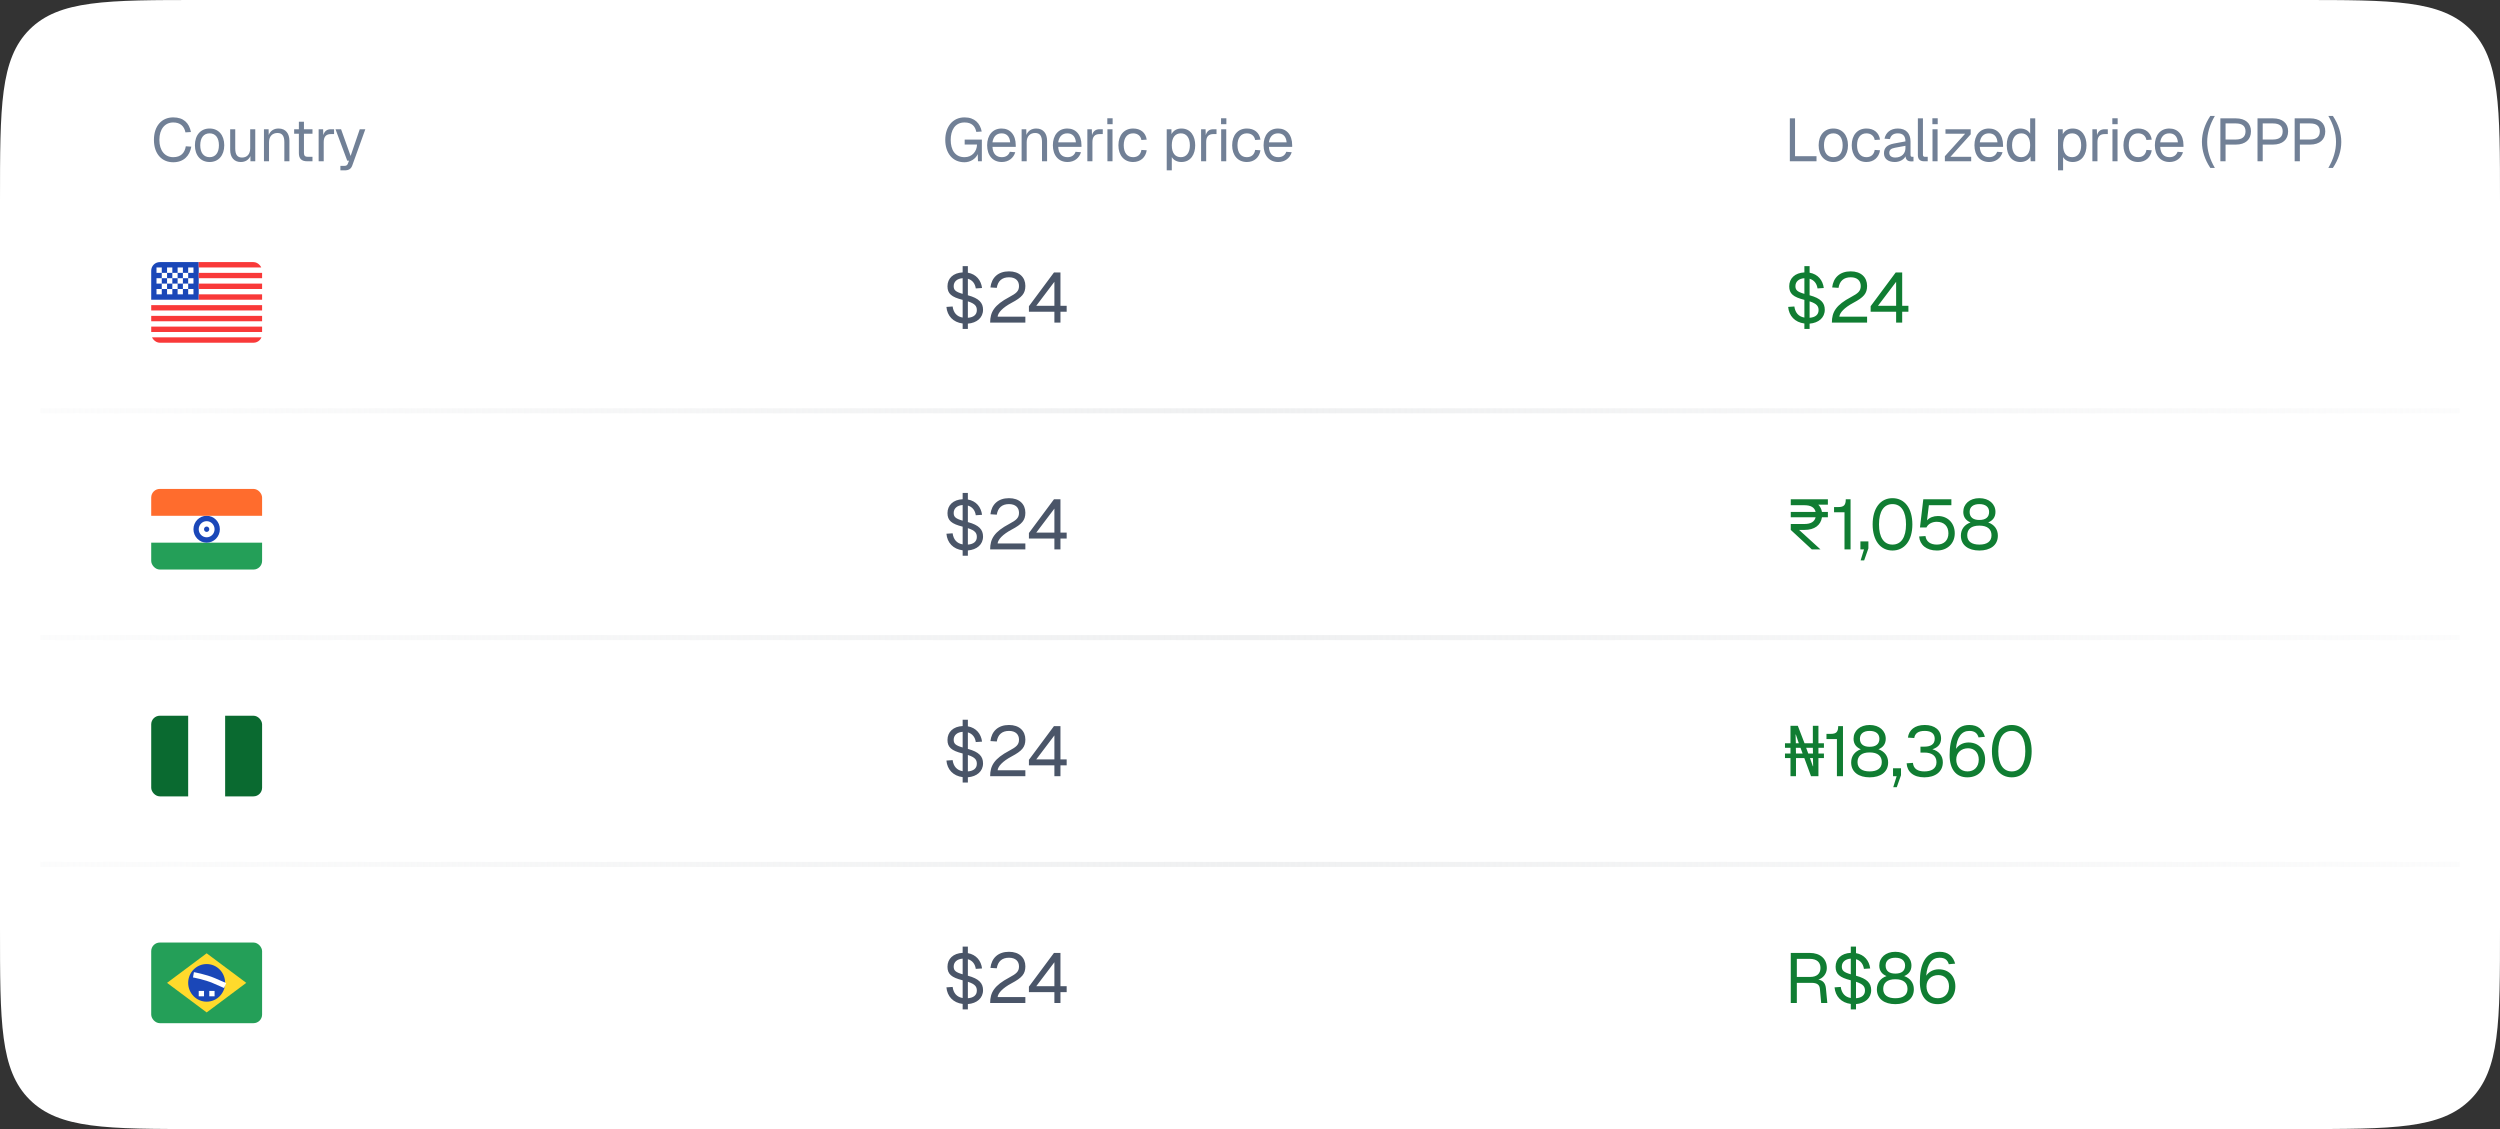 <svg width="496" height="224" viewBox="0 0 496 224" fill="none" xmlns="http://www.w3.org/2000/svg">
<rect x="0" y="0" width="496" height="224" fill="#333333" stroke="none"/>
<path d="M0 40C0 21.144 0 11.716 5.858 5.858C11.716 0 21.144 0 40 0H456C474.856 0 484.284 0 490.142 5.858C496 11.716 496 21.144 496 40V184C496 202.856 496 212.284 490.142 218.142C484.284 224 474.856 224 456 224H40C21.144 224 11.716 224 5.858 218.142C0 212.284 0 202.856 0 184V40Z" fill="white"/>
<line x1="8" y1="81.5" x2="488" y2="81.5" stroke="url(#paint0_linear_7263_2350)"/>
<line x1="8" y1="126.5" x2="488" y2="126.5" stroke="url(#paint1_linear_7263_2350)"/>
<line x1="8" y1="171.5" x2="488" y2="171.5" stroke="url(#paint2_linear_7263_2350)"/>
<path d="M191.344 32.192C188.944 32.192 187.54 30.32 187.54 27.752C187.54 25.196 188.968 23.288 191.368 23.288C193.408 23.288 194.464 24.512 194.776 26.096L193.696 26.168C193.48 25.064 192.82 24.296 191.368 24.296C189.424 24.296 188.62 25.904 188.62 27.752C188.62 29.696 189.46 31.184 191.368 31.184C192.88 31.184 193.816 30.032 193.84 28.676H191.392V27.692H194.8V32H194.032L193.984 30.572C193.564 31.532 192.508 32.192 191.344 32.192ZM198.764 32.144C196.964 32.144 195.848 30.836 195.848 28.82C195.848 26.804 196.964 25.496 198.716 25.496C200.372 25.496 201.524 26.696 201.524 28.832V29.132H196.904C196.976 30.5 197.66 31.184 198.764 31.184C199.592 31.184 200.132 30.764 200.348 30.116L201.428 30.2C201.092 31.34 200.108 32.144 198.764 32.144ZM196.904 28.244H200.42C200.324 27.02 199.652 26.456 198.716 26.456C197.732 26.456 197.072 27.068 196.904 28.244ZM202.689 32V25.64H203.613L203.637 26.78C203.973 25.904 204.717 25.496 205.593 25.496C207.045 25.496 207.741 26.564 207.741 27.908V32H206.733V28.196C206.733 27.02 206.337 26.384 205.377 26.384C204.393 26.384 203.697 27.02 203.697 28.196V32H202.689ZM211.805 32.144C210.005 32.144 208.889 30.836 208.889 28.82C208.889 26.804 210.005 25.496 211.757 25.496C213.413 25.496 214.565 26.696 214.565 28.832V29.132H209.945C210.017 30.5 210.701 31.184 211.805 31.184C212.633 31.184 213.173 30.764 213.389 30.116L214.469 30.2C214.133 31.34 213.149 32.144 211.805 32.144ZM209.945 28.244H213.461C213.365 27.02 212.693 26.456 211.757 26.456C210.773 26.456 210.113 27.068 209.945 28.244ZM215.73 32V25.64H216.618L216.654 26.816C216.882 26.012 217.386 25.64 218.166 25.64H218.79V26.6H218.178C217.218 26.6 216.738 27.116 216.738 28.16V32H215.73ZM219.69 24.644V23.468H220.746V24.644H219.69ZM219.714 32V25.64H220.722V32H219.714ZM224.81 32.144C223.034 32.144 221.894 30.836 221.894 28.82C221.894 26.804 223.034 25.496 224.81 25.496C226.274 25.496 227.294 26.288 227.51 27.704L226.454 27.776C226.31 26.936 225.674 26.456 224.81 26.456C223.634 26.456 222.95 27.344 222.95 28.82C222.95 30.296 223.634 31.184 224.81 31.184C225.674 31.184 226.31 30.704 226.454 29.744L227.51 29.816C227.294 31.232 226.274 32.144 224.81 32.144ZM231.477 33.8V25.64H232.413L232.425 26.612C232.809 25.88 233.517 25.496 234.381 25.496C236.277 25.496 237.129 27.068 237.129 28.82C237.129 30.572 236.277 32.144 234.381 32.144C233.553 32.144 232.821 31.772 232.485 31.16V33.8H231.477ZM234.285 31.184C235.389 31.184 236.073 30.308 236.073 28.82C236.073 27.332 235.389 26.456 234.285 26.456C233.181 26.456 232.485 27.26 232.485 28.82C232.485 30.38 233.169 31.184 234.285 31.184ZM238.297 32V25.64H239.185L239.221 26.816C239.449 26.012 239.953 25.64 240.733 25.64H241.357V26.6H240.745C239.785 26.6 239.305 27.116 239.305 28.16V32H238.297ZM242.256 24.644V23.468H243.312V24.644H242.256ZM242.28 32V25.64H243.288V32H242.28ZM247.377 32.144C245.601 32.144 244.461 30.836 244.461 28.82C244.461 26.804 245.601 25.496 247.377 25.496C248.841 25.496 249.861 26.288 250.077 27.704L249.021 27.776C248.877 26.936 248.241 26.456 247.377 26.456C246.201 26.456 245.517 27.344 245.517 28.82C245.517 30.296 246.201 31.184 247.377 31.184C248.241 31.184 248.877 30.704 249.021 29.744L250.077 29.816C249.861 31.232 248.841 32.144 247.377 32.144ZM253.61 32.144C251.81 32.144 250.694 30.836 250.694 28.82C250.694 26.804 251.81 25.496 253.562 25.496C255.218 25.496 256.37 26.696 256.37 28.832V29.132H251.75C251.822 30.5 252.506 31.184 253.61 31.184C254.438 31.184 254.978 30.764 255.194 30.116L256.274 30.2C255.938 31.34 254.954 32.144 253.61 32.144ZM251.75 28.244H255.266C255.17 27.02 254.498 26.456 253.562 26.456C252.578 26.456 251.918 27.068 251.75 28.244Z" fill="#718096"/>
<path d="M34.368 32.192C32.088 32.192 30.54 30.512 30.54 27.752C30.54 24.992 32.088 23.288 34.368 23.288C36.432 23.288 37.524 24.404 37.884 26.192L36.792 26.264C36.552 25.052 35.784 24.296 34.368 24.296C32.736 24.296 31.62 25.592 31.62 27.752C31.62 29.912 32.736 31.184 34.368 31.184C35.856 31.184 36.648 30.356 36.864 29.024L37.956 29.096C37.644 30.944 36.408 32.192 34.368 32.192ZM41.588 32.144C39.824 32.144 38.672 30.848 38.672 28.82C38.672 26.792 39.824 25.496 41.588 25.496C43.34 25.496 44.492 26.792 44.492 28.82C44.492 30.848 43.34 32.144 41.588 32.144ZM41.588 31.184C42.752 31.184 43.436 30.296 43.436 28.82C43.436 27.344 42.752 26.456 41.588 26.456C40.412 26.456 39.728 27.344 39.728 28.82C39.728 30.296 40.412 31.184 41.588 31.184ZM47.754 32.144C46.481 32.144 45.666 31.244 45.666 29.732V25.64H46.673V29.456C46.673 30.692 47.105 31.256 48.017 31.256C49.026 31.256 49.638 30.572 49.638 29.432V25.64H50.645V32H49.685V30.968C49.337 31.724 48.666 32.144 47.754 32.144ZM52.368 32V25.64H53.292L53.316 26.78C53.652 25.904 54.396 25.496 55.272 25.496C56.724 25.496 57.42 26.564 57.42 27.908V32H56.412V28.196C56.412 27.02 56.016 26.384 55.056 26.384C54.072 26.384 53.376 27.02 53.376 28.196V32H52.368ZM60.988 32C59.836 32 59.296 31.496 59.296 30.368V26.528H58.36V25.64H59.296V24.152H60.304V25.64H61.996V26.528H60.304V30.344C60.304 30.92 60.556 31.112 61.084 31.112H61.996V32H60.988ZM63.218 32V25.64H64.106L64.142 26.816C64.37 26.012 64.874 25.64 65.654 25.64H66.278V26.6H65.666C64.706 26.6 64.226 27.116 64.226 28.16V32H63.218ZM67.536 33.8V32.912H68.268C68.712 32.912 68.892 32.78 69.012 32.48L69.24 31.88H68.892L66.564 25.64H67.668L69.564 30.944L71.376 25.64H72.48L69.9 32.804C69.66 33.488 69.216 33.8 68.364 33.8H67.536Z" fill="#718096"/>
<g clip-path="url(#clip0_7263_2350)">
<rect x="30" y="52" width="22" height="16" rx="1.71" fill="white"/>
<path fill-rule="evenodd" clip-rule="evenodd" d="M30.001 52H39.429V59.467H30.001V52Z" fill="#1A47B8"/>
<path fill-rule="evenodd" clip-rule="evenodd" d="M39.429 52L39.429 53.067H52.001V52H39.429ZM39.429 54.133V55.2H52.001V54.133H39.429ZM39.429 56.267V57.333H52.001V56.267H39.429ZM39.429 58.4L39.429 59.467H52.001V58.4H39.429ZM30.001 60.533V61.6H52.001V60.533H30.001ZM30.001 62.667V63.733H52.001V62.667H30.001ZM30.001 64.8V65.867H52.001V64.8H30.001ZM30.001 66.933V68H52.001V66.933H30.001Z" fill="#F93939"/>
<path fill-rule="evenodd" clip-rule="evenodd" d="M31.049 53.067V54.133H32.096V53.067H31.049ZM33.144 53.067V54.133H34.191V53.067H33.144ZM35.239 53.067V54.133H36.287V53.067H35.239ZM37.334 53.067V54.133H38.382V53.067H37.334ZM36.287 54.133V55.2H37.334V54.133H36.287ZM34.191 54.133V55.2H35.239V54.133H34.191ZM32.096 54.133V55.2H33.144V54.133H32.096ZM31.049 55.2V56.267H32.096V55.2H31.049ZM33.144 55.2V56.267H34.191V55.2H33.144ZM35.239 55.2V56.267H36.287V55.2H35.239ZM37.334 55.2V56.267H38.382V55.2H37.334ZM31.049 57.333V58.4H32.096V57.333H31.049ZM33.144 57.333V58.4H34.191V57.333H33.144ZM35.239 57.333V58.4H36.287V57.333H35.239ZM37.334 57.333V58.4H38.382V57.333H37.334ZM36.287 56.267V57.333H37.334V56.267H36.287ZM34.191 56.267V57.333H35.239V56.267H34.191ZM32.096 56.267V57.333H33.144V56.267H32.096Z" fill="white"/>
</g>
<path d="M190.99 65.26V64.182C189.1 63.944 187.924 62.67 187.77 60.892L189.002 60.808C189.17 62.04 189.828 62.81 190.99 63.006V59.492C188.764 58.932 187.98 58.26 187.98 56.804C187.98 55.236 189.114 54.13 190.99 54.046V52.8H192.026V54.102C193.678 54.396 194.644 55.6 194.84 57.14L193.594 57.224C193.468 56.3 192.95 55.572 192.026 55.306V58.582C194.266 59.184 195.036 60.094 195.036 61.452C195.036 63.034 193.804 64.07 192.026 64.21V65.26H190.99ZM189.212 56.762C189.212 57.546 189.576 57.896 190.99 58.302V55.194C189.898 55.264 189.212 55.88 189.212 56.762ZM193.804 61.536C193.804 60.78 193.496 60.262 192.026 59.786V63.048C193.16 62.964 193.804 62.432 193.804 61.536ZM196.445 64C196.445 61.9 197.271 60.514 200.253 58.932C201.625 58.204 202.171 57.756 202.171 56.748C202.171 55.726 201.499 55.012 200.183 55.012C198.783 55.012 197.971 55.768 197.761 57.112L196.501 57.028C196.725 55.082 198.027 53.836 200.183 53.836C202.227 53.836 203.431 55.012 203.431 56.72C203.431 58.232 202.759 58.988 200.701 60.08C198.909 61.032 197.985 62.068 197.929 62.824H203.431V64H196.445ZM209.191 64V61.844H204.137V60.752L209.107 54.06H210.395V60.668H211.627V61.844H210.395V64H209.191ZM205.593 60.668H209.191V55.908L205.593 60.668Z" fill="#4A5568"/>
<path d="M357.99 65.26V64.182C356.1 63.944 354.924 62.67 354.77 60.892L356.002 60.808C356.17 62.04 356.828 62.81 357.99 63.006V59.492C355.764 58.932 354.98 58.26 354.98 56.804C354.98 55.236 356.114 54.13 357.99 54.046V52.8H359.026V54.102C360.678 54.396 361.644 55.6 361.84 57.14L360.594 57.224C360.468 56.3 359.95 55.572 359.026 55.306V58.582C361.266 59.184 362.036 60.094 362.036 61.452C362.036 63.034 360.804 64.07 359.026 64.21V65.26H357.99ZM356.212 56.762C356.212 57.546 356.576 57.896 357.99 58.302V55.194C356.898 55.264 356.212 55.88 356.212 56.762ZM360.804 61.536C360.804 60.78 360.496 60.262 359.026 59.786V63.048C360.16 62.964 360.804 62.432 360.804 61.536ZM363.445 64C363.445 61.9 364.271 60.514 367.253 58.932C368.625 58.204 369.171 57.756 369.171 56.748C369.171 55.726 368.499 55.012 367.183 55.012C365.783 55.012 364.971 55.768 364.761 57.112L363.501 57.028C363.725 55.082 365.027 53.836 367.183 53.836C369.227 53.836 370.431 55.012 370.431 56.72C370.431 58.232 369.759 58.988 367.701 60.08C365.909 61.032 364.985 62.068 364.929 62.824H370.431V64H363.445ZM376.191 64V61.844H371.137V60.752L376.107 54.06H377.395V60.668H378.627V61.844H377.395V64H376.191ZM372.593 60.668H376.191V55.908L372.593 60.668Z" fill="#107D32"/>
<g clip-path="url(#clip1_7263_2350)">
<rect x="30" y="97" width="22" height="16" rx="1.71" fill="white"/>
<path fill-rule="evenodd" clip-rule="evenodd" d="M30 107.667H52V113H30V107.667Z" fill="#249F58"/>
<path fill-rule="evenodd" clip-rule="evenodd" d="M41 107.667C42.446 107.667 43.619 106.472 43.619 105C43.619 103.528 42.446 102.333 41 102.333C39.554 102.333 38.381 103.528 38.381 105C38.381 106.472 39.554 107.667 41 107.667ZM41 106.6C41.867 106.6 42.571 105.883 42.571 105C42.571 104.117 41.867 103.4 41 103.4C40.133 103.4 39.428 104.117 39.428 105C39.428 105.883 40.133 106.6 41 106.6Z" fill="#1A47B8"/>
<path d="M41 105.533C41.289 105.533 41.524 105.295 41.524 105C41.524 104.705 41.289 104.467 41 104.467C40.711 104.467 40.476 104.705 40.476 105C40.476 105.295 40.711 105.533 41 105.533Z" fill="#1A47B8"/>
<path fill-rule="evenodd" clip-rule="evenodd" d="M30 97H52V102.333H30V97Z" fill="#FF6C2D"/>
</g>
<path d="M190.99 110.26V109.182C189.1 108.944 187.924 107.67 187.77 105.892L189.002 105.808C189.17 107.04 189.828 107.81 190.99 108.006V104.492C188.764 103.932 187.98 103.26 187.98 101.804C187.98 100.236 189.114 99.13 190.99 99.046V97.8H192.026V99.102C193.678 99.396 194.644 100.6 194.84 102.14L193.594 102.224C193.468 101.3 192.95 100.572 192.026 100.306V103.582C194.266 104.184 195.036 105.094 195.036 106.452C195.036 108.034 193.804 109.07 192.026 109.21V110.26H190.99ZM189.212 101.762C189.212 102.546 189.576 102.896 190.99 103.302V100.194C189.898 100.264 189.212 100.88 189.212 101.762ZM193.804 106.536C193.804 105.78 193.496 105.262 192.026 104.786V108.048C193.16 107.964 193.804 107.432 193.804 106.536ZM196.445 109C196.445 106.9 197.271 105.514 200.253 103.932C201.625 103.204 202.171 102.756 202.171 101.748C202.171 100.726 201.499 100.012 200.183 100.012C198.783 100.012 197.971 100.768 197.761 102.112L196.501 102.028C196.725 100.082 198.027 98.836 200.183 98.836C202.227 98.836 203.431 100.012 203.431 101.72C203.431 103.232 202.759 103.988 200.701 105.08C198.909 106.032 197.985 107.068 197.929 107.824H203.431V109H196.445ZM209.191 109V106.844H204.137V105.752L209.107 99.06H210.395V105.668H211.627V106.844H210.395V109H209.191ZM205.593 105.668H209.191V100.908L205.593 105.668Z" fill="#4A5568"/>
<path d="M359.46 109L355.288 105.136V103.96H358.004C359.264 103.96 360.006 103.512 360.216 102.63H355.288V101.566H360.216C360.02 100.684 359.278 100.236 358.004 100.236H355.288V99.06H362.652V100.124H360.748C361.126 100.502 361.378 100.992 361.476 101.566H362.652V102.63H361.476C361.238 104.212 359.992 105.136 358.004 105.136H356.94L361.182 109H359.46ZM365.948 109V101.636H363.876V100.6H364.716C365.808 100.6 366.2 100.236 366.2 99.06H367.152V109H365.948ZM369.147 111.184L369.819 109H369.105V107.418H370.687V108.804L369.847 111.184H369.147ZM375.466 109.224C373.058 109.224 371.532 107.222 371.532 104.044C371.532 100.852 373.058 98.836 375.466 98.836C377.888 98.836 379.414 100.838 379.414 104.044C379.414 107.222 377.888 109.224 375.466 109.224ZM375.466 108.048C377.188 108.048 378.154 106.606 378.154 104.044C378.154 101.468 377.188 100.012 375.466 100.012C373.758 100.012 372.792 101.468 372.792 104.044C372.792 106.606 373.758 108.048 375.466 108.048ZM384.283 109.224C382.183 109.224 380.895 108.09 380.755 106.438L382.015 106.354C382.155 107.474 383.023 108.048 384.283 108.048C385.683 108.048 386.565 107.208 386.565 105.808C386.565 104.408 385.711 103.526 384.255 103.526C383.331 103.526 382.533 103.946 382.211 104.646H380.923L381.581 99.06H387.153V100.236H382.687L382.323 103.232C382.827 102.672 383.625 102.378 384.479 102.378C386.467 102.378 387.825 103.82 387.825 105.808C387.825 107.81 386.369 109.224 384.283 109.224ZM392.707 109.224C390.565 109.224 389.039 108.202 389.039 106.27C389.039 104.982 389.781 104.072 390.957 103.652C390.075 103.288 389.515 102.63 389.515 101.566C389.515 99.998 390.775 98.836 392.707 98.836C394.639 98.836 395.899 99.998 395.899 101.566C395.899 102.63 395.339 103.288 394.457 103.652C395.633 104.072 396.375 104.982 396.375 106.27C396.375 108.202 394.849 109.224 392.707 109.224ZM392.707 103.162C393.939 103.162 394.639 102.63 394.639 101.566C394.639 100.614 393.967 100.012 392.707 100.012C391.447 100.012 390.775 100.614 390.775 101.566C390.775 102.63 391.475 103.162 392.707 103.162ZM392.707 108.048C394.177 108.048 395.115 107.46 395.115 106.2C395.115 105.038 394.359 104.282 392.707 104.282C391.055 104.282 390.299 105.038 390.299 106.2C390.299 107.46 391.237 108.048 392.707 108.048Z" fill="#107D32"/>
<g clip-path="url(#clip2_7263_2350)">
<rect x="30" y="142" width="22" height="16" rx="1.71" fill="white"/>
<path fill-rule="evenodd" clip-rule="evenodd" d="M30 142H37.333V158H30V142ZM44.667 142H52V158H44.667V142Z" fill="#0A6A30"/>
</g>
<path d="M190.99 155.26V154.182C189.1 153.944 187.924 152.67 187.77 150.892L189.002 150.808C189.17 152.04 189.828 152.81 190.99 153.006V149.492C188.764 148.932 187.98 148.26 187.98 146.804C187.98 145.236 189.114 144.13 190.99 144.046V142.8H192.026V144.102C193.678 144.396 194.644 145.6 194.84 147.14L193.594 147.224C193.468 146.3 192.95 145.572 192.026 145.306V148.582C194.266 149.184 195.036 150.094 195.036 151.452C195.036 153.034 193.804 154.07 192.026 154.21V155.26H190.99ZM189.212 146.762C189.212 147.546 189.576 147.896 190.99 148.302V145.194C189.898 145.264 189.212 145.88 189.212 146.762ZM193.804 151.536C193.804 150.78 193.496 150.262 192.026 149.786V153.048C193.16 152.964 193.804 152.432 193.804 151.536ZM196.445 154C196.445 151.9 197.271 150.514 200.253 148.932C201.625 148.204 202.171 147.756 202.171 146.748C202.171 145.726 201.499 145.012 200.183 145.012C198.783 145.012 197.971 145.768 197.761 147.112L196.501 147.028C196.725 145.082 198.027 143.836 200.183 143.836C202.227 143.836 203.431 145.012 203.431 146.72C203.431 148.232 202.759 148.988 200.701 150.08C198.909 151.032 197.985 152.068 197.929 152.824H203.431V154H196.445ZM209.191 154V151.844H204.137V150.752L209.107 144.06H210.395V150.668H211.627V151.844H210.395V154H209.191ZM205.593 150.668H209.191V145.908L205.593 150.668Z" fill="#4A5568"/>
<path d="M355.232 154V150.402H354.14V149.506H355.232V148.358H354.14V147.462H355.232V144.004H356.688L358.018 147.462H359.67V144.004H360.776V147.462H361.868V148.358H360.776V149.506H361.868V150.402H360.776V154H359.306L357.976 150.402H356.324V154H355.232ZM356.324 149.506H357.64L357.22 148.358H356.296L356.324 149.506ZM359.67 152.026H359.726L359.684 150.402H359.096L359.67 152.026ZM356.296 147.462H356.884L356.296 145.726H356.24L356.296 147.462ZM358.76 149.506H359.698L359.67 148.358H358.34L358.76 149.506ZM364.444 154V146.636H362.372V145.6H363.212C364.304 145.6 364.696 145.236 364.696 144.06H365.648V154H364.444ZM370.939 154.224C368.797 154.224 367.271 153.202 367.271 151.27C367.271 149.982 368.013 149.072 369.189 148.652C368.307 148.288 367.747 147.63 367.747 146.566C367.747 144.998 369.007 143.836 370.939 143.836C372.871 143.836 374.131 144.998 374.131 146.566C374.131 147.63 373.571 148.288 372.689 148.652C373.865 149.072 374.607 149.982 374.607 151.27C374.607 153.202 373.081 154.224 370.939 154.224ZM370.939 148.162C372.171 148.162 372.871 147.63 372.871 146.566C372.871 145.614 372.199 145.012 370.939 145.012C369.679 145.012 369.007 145.614 369.007 146.566C369.007 147.63 369.707 148.162 370.939 148.162ZM370.939 153.048C372.409 153.048 373.347 152.46 373.347 151.2C373.347 150.038 372.591 149.282 370.939 149.282C369.287 149.282 368.531 150.038 368.531 151.2C368.531 152.46 369.469 153.048 370.939 153.048ZM375.619 156.184L376.291 154H375.577V152.418H377.159V153.804L376.319 156.184H375.619ZM381.791 154.224C379.579 154.224 378.361 153.076 378.277 151.438L379.523 151.354C379.635 152.572 380.545 153.048 381.791 153.048C383.079 153.048 384.199 152.572 384.199 151.228C384.199 149.912 383.233 149.31 381.805 149.31H381.021V148.134H381.805C382.981 148.134 383.849 147.714 383.849 146.58C383.849 145.558 383.177 145.012 381.861 145.012C380.545 145.012 379.915 145.544 379.789 146.426L378.529 146.342C378.711 144.858 379.873 143.836 381.861 143.836C383.877 143.836 385.109 144.872 385.109 146.524C385.109 147.588 384.521 148.302 383.387 148.652C384.675 149.002 385.459 149.954 385.459 151.228C385.459 153.132 383.947 154.224 381.791 154.224ZM390.331 154.224C388.091 154.224 386.803 152.642 386.803 149.8C386.803 146.524 387.783 143.836 390.723 143.836C392.487 143.836 393.411 144.788 393.803 146.188L392.543 146.3C392.319 145.516 391.815 145.012 390.723 145.012C389.211 145.012 388.259 146.188 388.063 148.582C388.539 147.854 389.421 147.308 390.555 147.308C392.515 147.308 393.845 148.652 393.845 150.696C393.845 152.88 392.389 154.224 390.331 154.224ZM390.359 153.048C391.661 153.048 392.585 152.18 392.585 150.696C392.585 149.324 391.717 148.456 390.471 148.456C389.127 148.456 388.119 149.324 388.119 150.696C388.119 152.068 388.987 153.048 390.359 153.048ZM399.133 154.224C396.725 154.224 395.199 152.222 395.199 149.044C395.199 145.852 396.725 143.836 399.133 143.836C401.555 143.836 403.081 145.838 403.081 149.044C403.081 152.222 401.555 154.224 399.133 154.224ZM399.133 153.048C400.855 153.048 401.821 151.606 401.821 149.044C401.821 146.468 400.855 145.012 399.133 145.012C397.425 145.012 396.459 146.468 396.459 149.044C396.459 151.606 397.425 153.048 399.133 153.048Z" fill="#107D32"/>
<rect x="30" y="187" width="22" height="16" rx="1.71" fill="#249F58"/>
<path fill-rule="evenodd" clip-rule="evenodd" d="M41 189.133L48.857 195L41 200.867L33.143 195" fill="#FFDA2C"/>
<path d="M41 198.733C43.025 198.733 44.666 197.062 44.666 195C44.666 192.938 43.025 191.267 41 191.267C38.975 191.267 37.333 192.938 37.333 195C37.333 197.062 38.975 198.733 41 198.733Z" fill="#1A47B8"/>
<path fill-rule="evenodd" clip-rule="evenodd" d="M39.428 196.6V197.667H40.476V196.6H39.428ZM41.523 196.6V197.667H42.571V196.6H41.523Z" fill="white"/>
<path fill-rule="evenodd" clip-rule="evenodd" d="M38.289 193.925C38.289 193.925 38.289 193.925 38.381 193.4C38.472 192.875 38.472 192.875 38.472 192.875L38.474 192.875L38.48 192.876C38.485 192.877 38.492 192.879 38.502 192.88C38.521 192.884 38.548 192.889 38.583 192.896C38.654 192.909 38.755 192.929 38.883 192.956C39.137 193.008 39.493 193.086 39.904 193.188C40.721 193.39 41.774 193.691 42.668 194.081L44.873 195.043L44.46 196.024L42.256 195.062L42.256 195.061C41.441 194.706 40.453 194.422 39.657 194.225C39.261 194.127 38.917 194.051 38.673 194.001C38.552 193.976 38.455 193.957 38.389 193.944C38.356 193.937 38.33 193.933 38.314 193.93C38.305 193.928 38.299 193.927 38.295 193.926L38.291 193.925L38.289 193.925Z" fill="white"/>
<path d="M190.99 200.26V199.182C189.1 198.944 187.924 197.67 187.77 195.892L189.002 195.808C189.17 197.04 189.828 197.81 190.99 198.006V194.492C188.764 193.932 187.98 193.26 187.98 191.804C187.98 190.236 189.114 189.13 190.99 189.046V187.8H192.026V189.102C193.678 189.396 194.644 190.6 194.84 192.14L193.594 192.224C193.468 191.3 192.95 190.572 192.026 190.306V193.582C194.266 194.184 195.036 195.094 195.036 196.452C195.036 198.034 193.804 199.07 192.026 199.21V200.26H190.99ZM189.212 191.762C189.212 192.546 189.576 192.896 190.99 193.302V190.194C189.898 190.264 189.212 190.88 189.212 191.762ZM193.804 196.536C193.804 195.78 193.496 195.262 192.026 194.786V198.048C193.16 197.964 193.804 197.432 193.804 196.536ZM196.445 199C196.445 196.9 197.271 195.514 200.253 193.932C201.625 193.204 202.171 192.756 202.171 191.748C202.171 190.726 201.499 190.012 200.183 190.012C198.783 190.012 197.971 190.768 197.761 192.112L196.501 192.028C196.725 190.082 198.027 188.836 200.183 188.836C202.227 188.836 203.431 190.012 203.431 191.72C203.431 193.232 202.759 193.988 200.701 195.08C198.909 196.032 197.985 197.068 197.929 197.824H203.431V199H196.445ZM209.191 199V196.844H204.137V195.752L209.107 189.06H210.395V195.668H211.627V196.844H210.395V199H209.191ZM205.593 195.668H209.191V190.908L205.593 195.668Z" fill="#4A5568"/>
<path d="M355.288 199V189.06H359.054C361.14 189.06 362.442 190.222 362.442 192.07C362.442 193.218 361.644 194.086 360.762 194.352C361.644 194.506 362.162 195.038 362.26 196.074L362.54 199H361.322L361.07 196.2C361 195.374 360.524 194.996 359.376 194.996H356.492V199H355.288ZM356.492 193.82H359.208C360.412 193.82 361.182 193.19 361.182 192.042C361.182 190.894 360.426 190.236 359.054 190.236H356.492V193.82ZM367.196 200.26V199.182C365.306 198.944 364.13 197.67 363.976 195.892L365.208 195.808C365.376 197.04 366.034 197.81 367.196 198.006V194.492C364.97 193.932 364.186 193.26 364.186 191.804C364.186 190.236 365.32 189.13 367.196 189.046V187.8H368.232V189.102C369.884 189.396 370.85 190.6 371.046 192.14L369.8 192.224C369.674 191.3 369.156 190.572 368.232 190.306V193.582C370.472 194.184 371.242 195.094 371.242 196.452C371.242 198.034 370.01 199.07 368.232 199.21V200.26H367.196ZM365.418 191.762C365.418 192.546 365.782 192.896 367.196 193.302V190.194C366.104 190.264 365.418 190.88 365.418 191.762ZM370.01 196.536C370.01 195.78 369.702 195.262 368.232 194.786V198.048C369.366 197.964 370.01 197.432 370.01 196.536ZM376.039 199.224C373.897 199.224 372.371 198.202 372.371 196.27C372.371 194.982 373.113 194.072 374.289 193.652C373.407 193.288 372.847 192.63 372.847 191.566C372.847 189.998 374.107 188.836 376.039 188.836C377.971 188.836 379.231 189.998 379.231 191.566C379.231 192.63 378.671 193.288 377.789 193.652C378.965 194.072 379.707 194.982 379.707 196.27C379.707 198.202 378.181 199.224 376.039 199.224ZM376.039 193.162C377.271 193.162 377.971 192.63 377.971 191.566C377.971 190.614 377.299 190.012 376.039 190.012C374.779 190.012 374.107 190.614 374.107 191.566C374.107 192.63 374.807 193.162 376.039 193.162ZM376.039 198.048C377.509 198.048 378.447 197.46 378.447 196.2C378.447 195.038 377.691 194.282 376.039 194.282C374.387 194.282 373.631 195.038 373.631 196.2C373.631 197.46 374.569 198.048 376.039 198.048ZM384.428 199.224C382.188 199.224 380.9 197.642 380.9 194.8C380.9 191.524 381.88 188.836 384.82 188.836C386.584 188.836 387.508 189.788 387.9 191.188L386.64 191.3C386.416 190.516 385.912 190.012 384.82 190.012C383.308 190.012 382.356 191.188 382.16 193.582C382.636 192.854 383.518 192.308 384.652 192.308C386.612 192.308 387.942 193.652 387.942 195.696C387.942 197.88 386.486 199.224 384.428 199.224ZM384.456 198.048C385.758 198.048 386.682 197.18 386.682 195.696C386.682 194.324 385.814 193.456 384.568 193.456C383.224 193.456 382.216 194.324 382.216 195.696C382.216 197.068 383.084 198.048 384.456 198.048Z" fill="#107D32"/>
<path d="M355.104 32V23.48H356.136V30.992H360.396V32H355.104ZM363.736 32.144C361.972 32.144 360.82 30.848 360.82 28.82C360.82 26.792 361.972 25.496 363.736 25.496C365.488 25.496 366.64 26.792 366.64 28.82C366.64 30.848 365.488 32.144 363.736 32.144ZM363.736 31.184C364.9 31.184 365.584 30.296 365.584 28.82C365.584 27.344 364.9 26.456 363.736 26.456C362.56 26.456 361.876 27.344 361.876 28.82C361.876 30.296 362.56 31.184 363.736 31.184ZM370.298 32.144C368.522 32.144 367.382 30.836 367.382 28.82C367.382 26.804 368.522 25.496 370.298 25.496C371.762 25.496 372.782 26.288 372.998 27.704L371.942 27.776C371.798 26.936 371.162 26.456 370.298 26.456C369.122 26.456 368.438 27.344 368.438 28.82C368.438 30.296 369.122 31.184 370.298 31.184C371.162 31.184 371.798 30.704 371.942 29.744L372.998 29.816C372.782 31.232 371.762 32.144 370.298 32.144ZM375.928 32.144C374.608 32.144 373.78 31.508 373.78 30.416C373.78 29.336 374.392 28.736 375.784 28.472L378.04 28.052C378.04 26.984 377.536 26.456 376.528 26.456C375.64 26.456 375.148 26.864 374.956 27.596L373.888 27.512C374.128 26.312 375.088 25.496 376.528 25.496C378.16 25.496 379.048 26.48 379.048 28.088V30.716C379.048 31.004 379.144 31.112 379.384 31.112H379.636V32C379.564 32.012 379.408 32.024 379.252 32.024C378.484 32.024 378.136 31.724 378.052 31.016C377.74 31.676 376.864 32.144 375.928 32.144ZM376.024 31.256C377.296 31.256 378.04 30.44 378.04 29.384V28.928L375.976 29.312C375.112 29.468 374.836 29.792 374.836 30.32C374.836 30.92 375.28 31.256 376.024 31.256ZM381.752 32C381.008 32 380.504 31.64 380.504 30.8V23.48H381.512V30.716C381.512 30.98 381.644 31.112 381.908 31.112H382.46V32H381.752ZM383.385 24.644V23.468H384.441V24.644H383.385ZM383.409 32V25.64H384.417V32H383.409ZM385.863 32V30.992L389.883 26.528H385.983V25.64H390.987V26.648L386.967 31.112H391.083V32H385.863ZM394.646 32.144C392.846 32.144 391.73 30.836 391.73 28.82C391.73 26.804 392.846 25.496 394.598 25.496C396.254 25.496 397.406 26.696 397.406 28.832V29.132H392.786C392.858 30.5 393.542 31.184 394.646 31.184C395.474 31.184 396.014 30.764 396.23 30.116L397.31 30.2C396.974 31.34 395.99 32.144 394.646 32.144ZM392.786 28.244H396.302C396.206 27.02 395.534 26.456 394.598 26.456C393.614 26.456 392.954 27.068 392.786 28.244ZM400.827 32.144C399.171 32.144 398.139 30.86 398.139 28.82C398.139 26.78 399.171 25.496 400.827 25.496C401.679 25.496 402.435 25.88 402.783 26.528V23.48H403.791V32H402.879L402.843 31.04C402.483 31.736 401.715 32.144 400.827 32.144ZM401.031 31.184C402.159 31.184 402.783 30.272 402.783 28.82C402.783 27.344 402.159 26.456 401.031 26.456C399.915 26.456 399.195 27.344 399.195 28.82C399.195 30.272 399.915 31.184 401.031 31.184ZM408.308 33.8V25.64H409.244L409.256 26.612C409.64 25.88 410.348 25.496 411.212 25.496C413.108 25.496 413.96 27.068 413.96 28.82C413.96 30.572 413.108 32.144 411.212 32.144C410.384 32.144 409.652 31.772 409.316 31.16V33.8H408.308ZM411.116 31.184C412.22 31.184 412.904 30.308 412.904 28.82C412.904 27.332 412.22 26.456 411.116 26.456C410.012 26.456 409.316 27.26 409.316 28.82C409.316 30.38 410 31.184 411.116 31.184ZM415.127 32V25.64H416.015L416.051 26.816C416.279 26.012 416.783 25.64 417.563 25.64H418.187V26.6H417.575C416.615 26.6 416.135 27.116 416.135 28.16V32H415.127ZM419.087 24.644V23.468H420.143V24.644H419.087ZM419.111 32V25.64H420.119V32H419.111ZM424.207 32.144C422.431 32.144 421.291 30.836 421.291 28.82C421.291 26.804 422.431 25.496 424.207 25.496C425.671 25.496 426.691 26.288 426.907 27.704L425.851 27.776C425.707 26.936 425.071 26.456 424.207 26.456C423.031 26.456 422.347 27.344 422.347 28.82C422.347 30.296 423.031 31.184 424.207 31.184C425.071 31.184 425.707 30.704 425.851 29.744L426.907 29.816C426.691 31.232 425.671 32.144 424.207 32.144ZM430.441 32.144C428.641 32.144 427.525 30.836 427.525 28.82C427.525 26.804 428.641 25.496 430.393 25.496C432.049 25.496 433.201 26.696 433.201 28.832V29.132H428.581C428.653 30.5 429.337 31.184 430.441 31.184C431.269 31.184 431.809 30.764 432.025 30.116L433.105 30.2C432.769 31.34 431.785 32.144 430.441 32.144ZM428.581 28.244H432.097C432.001 27.02 431.329 26.456 430.393 26.456C429.409 26.456 428.749 27.068 428.581 28.244ZM438.531 33.32C437.427 31.664 436.863 29.912 436.863 28.16C436.863 26.408 437.427 24.656 438.531 23H439.431C438.423 24.716 437.907 26.444 437.907 28.16C437.907 29.876 438.423 31.592 439.431 33.32H438.531ZM440.52 32V23.48H443.58C445.476 23.48 446.592 24.44 446.592 26.06C446.592 27.704 445.476 28.688 443.58 28.688H441.552V32H440.52ZM441.552 27.68H443.58C444.864 27.68 445.512 27.128 445.512 26.06C445.512 25.016 444.864 24.488 443.58 24.488H441.552V27.68ZM447.891 32V23.48H450.951C452.847 23.48 453.963 24.44 453.963 26.06C453.963 27.704 452.847 28.688 450.951 28.688H448.923V32H447.891ZM448.923 27.68H450.951C452.235 27.68 452.883 27.128 452.883 26.06C452.883 25.016 452.235 24.488 450.951 24.488H448.923V27.68ZM455.261 32V23.48H458.321C460.217 23.48 461.333 24.44 461.333 26.06C461.333 27.704 460.217 28.688 458.321 28.688H456.293V32H455.261ZM456.293 27.68H458.321C459.605 27.68 460.253 27.128 460.253 26.06C460.253 25.016 459.605 24.488 458.321 24.488H456.293V27.68ZM462.842 33.32H461.942C462.95 31.592 463.466 29.876 463.466 28.16C463.466 26.444 462.95 24.716 461.942 23H462.842C463.946 24.656 464.51 26.408 464.51 28.16C464.51 29.912 463.946 31.664 462.842 33.32Z" fill="#718096"/>
<defs>
<linearGradient id="paint0_linear_7263_2350" x1="8" y1="82.5" x2="488" y2="82.5" gradientUnits="userSpaceOnUse">
<stop stop-color="#EFF0F1" stop-opacity="0.2"/>
<stop offset="0.5" stop-color="#EFF0F1"/>
<stop offset="1" stop-color="#EFF0F1" stop-opacity="0.2"/>
</linearGradient>
<linearGradient id="paint1_linear_7263_2350" x1="8" y1="127.5" x2="488" y2="127.5" gradientUnits="userSpaceOnUse">
<stop stop-color="#EFF0F1" stop-opacity="0.2"/>
<stop offset="0.5" stop-color="#EFF0F1"/>
<stop offset="1" stop-color="#EFF0F1" stop-opacity="0.2"/>
</linearGradient>
<linearGradient id="paint2_linear_7263_2350" x1="8" y1="172.5" x2="488" y2="172.5" gradientUnits="userSpaceOnUse">
<stop stop-color="#EFF0F1" stop-opacity="0.2"/>
<stop offset="0.5" stop-color="#EFF0F1"/>
<stop offset="1" stop-color="#EFF0F1" stop-opacity="0.2"/>
</linearGradient>
<clipPath id="clip0_7263_2350">
<rect x="30" y="52" width="22" height="16" rx="1.71" fill="white"/>
</clipPath>
<clipPath id="clip1_7263_2350">
<rect x="30" y="97" width="22" height="16" rx="1.71" fill="white"/>
</clipPath>
<clipPath id="clip2_7263_2350">
<rect x="30" y="142" width="22" height="16" rx="1.71" fill="white"/>
</clipPath>
</defs>
</svg>
